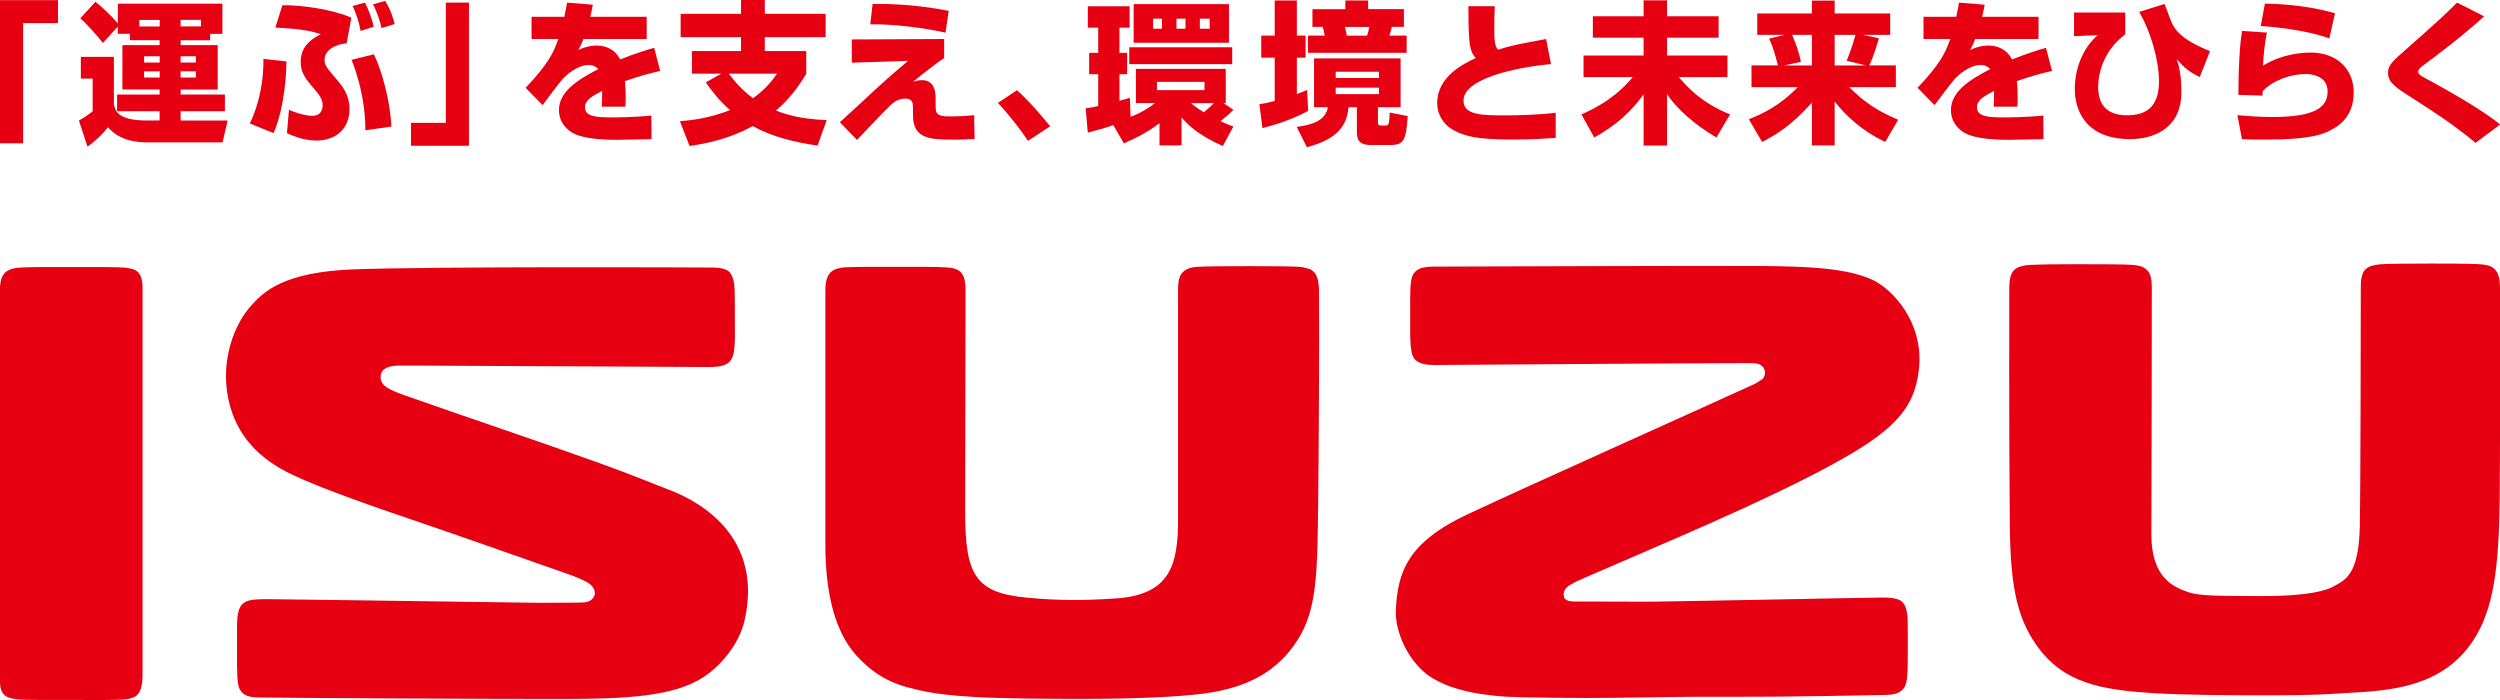 <?xml version="1.0" encoding="UTF-8"?><svg xmlns="http://www.w3.org/2000/svg" viewBox="0 0 500 140"><defs><style>.d{fill:#e60012;}</style></defs><g id="a"/><g id="b"/><g id="c"><g><path class="d" d="M27,54l-.18-.09c-.13-.07-.99-.3-1.88-.39-1.67-.13-5.86-.11-10.54-.11s-8.22-.03-10.45,.11c-.97,.08-1.63,.23-2.16,.48-1.23,.55-1.8,1.8-1.8,3.92v78.33c0,2.06,.68,3.08,2.35,3.43,.06,.02,.9,.17,1.3,.2,1.68,.14,5.89,.11,10.57,.11s8.83,.06,10.64-.11c.8-.07,1.21-.12,2.03-.5,1.21-.57,1.63-2.24,1.63-4.31V57.63c0-1.96-.42-3.08-1.52-3.63"/><path class="d" d="M133.89,98c-3.54-1.39-7.72-3.11-13.78-5.3-12.77-4.6-27.84-9.61-39.01-13.58-3.42-1.21-5.16-2.01-4.96-3.99,.16-1.51,1.69-1.93,3.29-2.01h4.41c13.21,.06,54.75,.28,57.89,.28,2.45,0,3.9-.32,4.6-1.63,.48-.9,.62-2.27,.65-4.19,.02-1.06-.02-6.78-.02-7.73,0-2.72-.13-3.98-.8-5.1-.46-.78-1.58-1.21-3.41-1.24-4.42-.05-55.55-.23-71.8,.35-14.37,.5-18.24,4.59-20.54,7.06-3.58,3.84-6.32,11.08-4.77,18.75,1.53,7.48,6.26,12.14,12.7,15.21,6.14,2.94,16.73,6.57,26.31,9.83,9.71,3.32,21.59,7.54,28.01,9.77,2.43,.84,4.12,1.53,5.06,2.15,1.24,.8,1.63,2.18,.85,3.03-.79,.83-1.18,.87-4.26,.87-1.27,0-4.36,.03-6.24,.03s-51.54-.73-54.68-.73-4.04,.26-4.75,.86c-.46,.4-1.23,1.13-1.23,4.37,0,.95-.01,7.11,0,8.17,.05,3.45,.21,4.31,.88,5.12,.64,.75,1.49,1.13,3.62,1.15,.75,0,14,.14,28.15,.19,12.92,.07,27.64,.11,32.88,.1,12.24-.03,21.74-.45,27.79-4.39,3.25-2.12,7.06-6.41,8.18-11.29,3.11-13.62-4.65-22.08-14.99-26.12"/><path class="d" d="M374.67,56.05c-5.15-2.47-13.29-2.79-22.79-2.85-10.98-.08-61.55,.12-64.92,.12-2.02,0-3.34,.26-4.1,1.23-.58,.73-.82,1.74-.82,5.15,0,.95,0,6.22,0,7.28,.02,1.23,.08,2.31,.24,3.19,0,.03,.16,1.21,.76,1.77,.84,.77,1.89,1.06,4.06,1.06,1.4,0,50.61-.38,63.47-.38,.78,.06,1.25,.2,1.57,.38,.96,.61,1.11,1.83,.47,2.7-.01,.01-.93,.71-1.67,1.08-7.17,3.32-44.97,20.24-57.31,26.02-12.12,5.66-14.13,11.6-14.46,19.33-.15,3.31,1.56,8.54,5.44,12.1,2.28,2.11,6.08,3.55,9.9,4.28,0,0,2.82,.59,6.86,.84,2.86,.16,14.63,.32,21.85,.21,10.93-.16,11.84-.21,22.95-.2,15.35,.02,28.69-.37,30.71-.37,2.15,0,3.2-.44,3.91-1.39,.66-.91,.73-2.77,.75-4.54,.03-1.06,.01-6.26,.01-7.21,0-2.19,0-3.83-.74-5.04-.55-.86-1.6-1.31-4.35-1.3-3.49,.02-40.14,.77-46.51,.83,0,0-13.2-.04-14.13-.04s-2.73,.16-3.02-.91c-.49-2.02,1.66-2.75,5.62-4.48,12.7-5.55,33.32-14.07,47.44-21.69,12.57-6.79,17.09-11.22,17.94-19.51,.95-9.41-5.44-15.89-9.13-17.65"/><path class="d" d="M261.87,53.79s-1.19-.36-1.77-.41c-1.67-.13-5.69-.15-10.37-.15s-8.73,.02-10.4,.15c-.77,.06-1.4,.2-1.84,.43-1.55,.66-1.88,2.07-1.88,4.14,0,2.48,0,38.79,0,45.86,0,9.08-1.48,15.18-12.57,15.89-6.56,.42-11.25,.42-17.47-.15-10.52-.94-12.54-4.52-12.54-17.2,0-7.89,.08-41.08,.08-44.27,0-2.15-.39-3.55-1.65-4.13-.67-.31-1.02-.37-2.15-.47-1.63-.13-5.63-.11-10.19-.11s-8.42-.02-10.12,.1c-1.45,.08-2.15,.49-2.15,.49-1.54,.77-1.78,2.4-1.78,4.54v50.35c0,10.42,2.17,17.78,6.17,22.2,3.43,3.79,6.92,5.72,11.75,6.79,3.41,.88,7.34,1.28,11.91,1.56,5.39,.31,14.67,.38,21.34,.38,13.62,0,22.45-.62,26.51-1.37,7.23-1.35,12.78-4.18,16.76-10.4,3.96-6.17,3.95-13.61,4.12-27.32,.12-9.5,.25-33.63,.17-42.28-.03-2.39-.34-3.94-1.92-4.62"/><path class="d" d="M500,57.87c0-2.39-.33-3.78-1.75-4.54-.73-.39-2-.48-3.02-.52-2.29-.09-5.57-.1-9.19-.1-5.2,0-8.76,.04-9.97,.15-1.53,.15-2.3,.39-2.94,.98-.59,.54-.97,1.48-.97,3.59,0,2.47-.04,40.97-.2,47.93-.23,9.7-2.91,10.64-5.38,11.99-1.19,.66-4.7,1.93-14.73,1.87-7.63-.04-11.89-.01-14.08-.75-3.02-1.01-7.56-2.86-7.5-11.77,.05-7.86,.09-45.66,.09-48.85,0-2.16-.2-3.4-1.39-4.19-.63-.42-1.17-.56-2.56-.69-1.24-.11-6.33-.13-10.88-.13-10.09,0-10.35,.18-11.25,.41-1.99,.51-2.43,1.94-2.43,4.59,0,2.43-.07,27.63,.11,47.14,.12,11.88,1.33,18.34,5.28,23.98,5.33,7.63,12.72,9.03,23.98,9.7,5.41,.33,14.7,.4,21.35,.4,12,0,13.31-.28,19.29-.61,9.66-.55,17.64-2.59,22.76-10.33,4.14-6.26,5.16-14.7,5.32-28.41,.11-9.5,.06-32.92,.07-41.83"/><polygon class="d" points="11.6 4.62 4.62 4.62 4.62 28.66 0 28.66 0 .03 11.6 .03 11.6 4.62"/><path class="d" d="M42.03,6.77v1.28h-5.9v.98h7.41v8.87h-7.41v1.01h8.85v3.33h-8.85v1.86h9.4l-1.02,4.38h-14.9c-5.22,0-7.09-2.03-8.01-3.03-.91,1.17-2.39,2.69-4.1,3.88l-1.72-5.23c1.14-.58,2.36-1.52,2.75-1.86v-6.52h-2.36v-4.34h6.61v9.39c.22,1.23,.58,3.33,6.61,3.33h2.53v-1.86h-8.5v-3.33h8.5v-1.01h-7.44V9.02h7.44v-.98h-5.94v-1.28h-2.41v-1.44l-3,3.27c-.82-1.1-3.12-3.73-4.52-4.93L19.09,.36c1.53,1.22,3.43,3.03,4.49,4.35V.74h20.9V6.77h-2.45Zm-14.16-1.48h4.07v-1.3h-4.07v1.3Zm.95,7.22h3.12v-1.26h-3.12v1.26Zm0,3h3.12v-1.25h-3.12v1.25ZM40.19,3.98h-4.07v1.3h4.07v-1.3Zm-4.07,8.53h3.06v-1.26h-3.06v1.26Zm0,3h3.06v-1.25h-3.06v1.25Z"/><path class="d" d="M49.98,24.69c1.92-4.04,2.76-8.66,2.71-12.91l4.6,.5c-.03,5.49-1.22,11.53-2.6,14.34l-4.71-1.93Zm19.33-16.03c-2.24,.21-4.4,1.32-4.4,3.3,0,1.06,.36,1.5,2.23,3.7,1.29,1.5,2.76,3.24,2.76,6.14,0,4.16-2.97,6.31-6.58,6.31-2.6,0-4.83-.98-5.93-1.47l.4-4.67c.79,.33,2.94,1.19,4.71,1.19,1.87,0,2.03-1.59,2.03-2.04,0-1.41-.8-2.33-2.21-3.95-1.59-1.87-2.17-2.99-2.17-4.8,0-1.17,.1-3.61,4.01-5.53-1.5-.52-3.36-1.05-9.09-1.32l1.41-4.48c3.94-.02,9.79,.78,13.8,2.49l-.95,5.14Zm3.76,17.4c.03-6.26-1.8-11.74-2.76-14.1l4.47-1.1c1.44,2.96,3.28,9.05,3.49,14.46l-5.2,.73Zm-.95-19.88c-.24-1.5-.95-3.67-1.59-4.99l2.45-.67c.76,1.34,1.53,3.7,1.77,4.83l-2.63,.83Zm4.19-.55c-.27-1.31-.94-3.36-1.71-4.77l2.44-.68c1.2,1.89,1.74,4.03,1.9,4.62l-2.63,.83Z"/><polygon class="d" points="93.79 29.15 82.2 29.15 82.2 24.57 89.17 24.57 89.17 .52 93.79 .52 93.79 29.15"/><path class="d" d="M118.57,.94c-.24,1.35-.37,1.81-.52,2.42h11.29V7.8h-12.66c-.28,.8-.59,1.38-1.01,2.2,1.86-.89,3.32-.89,3.6-.89,1.35,0,3.52,.36,4.77,2.78,3.03-1.23,5.44-1.93,6.8-2.33l1.19,4.63c-1.56,.36-3.91,.91-7.04,2.04,.11,1.04,.15,2.29,.15,3.36,0,.74-.04,1.27-.07,1.75h-4.74c.07-.67,.1-1.15,.1-3.15-1.87,.95-3.43,1.78-3.43,3.27,0,1.93,2.39,2.02,5.57,2.02,.3,0,4.21,0,7.7-.37l.04,4.72c-5.54,.1-6.15,.13-6.82,.13-4.51,0-6.74-.46-8.27-1.05-1.74-.67-3.43-2.41-3.43-4.89,0-3.64,3.62-6.02,7.87-8.2-.53-.57-1.14-.82-1.91-.82-2.38,0-4.59,2.11-5.26,2.84-.71,.77-3.4,4.45-3.97,5.18l-3.39-3.46c4.52-4.79,5.51-6.88,6.54-9.76h-5.36V3.36h6.55c.24-1.01,.39-1.87,.55-2.84l5.13,.42Z"/><path class="d" d="M144.24,14.74h-5.85v-4.52h9.82v-2.79h-12.08V2.78h12.08V0h4.75V2.78h12.17V7.42h-12.17v2.79h8.29v4.56c-.98,1.58-2.82,4.61-6.06,7.34,2.02,.8,4.86,1.68,10.15,1.92l-1.83,5.08c-4.5-.64-8.97-1.71-12.97-3.89-4.93,2.7-9.58,3.52-12.63,3.98l-1.92-4.95c2.13-.18,5.92-.59,10.02-2.24-2.23-1.92-3.7-3.89-4.85-5.53l3.09-1.75Zm1.55,0c1.81,2.51,3.61,4.01,4.81,4.9,2.69-1.9,4.03-3.8,4.8-4.9h-9.61Z"/><path class="d" d="M188.83,7.8v3.82c-.7,.43-.94,.61-3.03,2.2-2.27,1.78-2.51,1.96-3.24,2.58,.42-.16,1.07-.37,1.84-.37,2.72,0,2.72,2.78,2.72,3.82v1.05c0,1.65,.03,2.38,2.66,2.38s3.77-.12,5.05-.24l.09,4.76c-.89,.03-2.14,.13-4.25,.13-4.82,0-8.07-.22-8.07-4.87v-1.4c0-.83,0-1.94-1.47-1.94-1.29,0-2.15,.56-2.76,1.08-.73,.58-6.85,7.03-6.97,7.19l-3.43-3.55c1.19-1.04,6.36-5.84,7.41-6.82,3.15-2.87,4.98-4.4,6.24-5.45l-11.26,.37V7.89l18.47-.09Zm.28-1.26c-4.14-.98-10.58-1.75-15.05-1.68l.46-4.07c2.84-.02,8.1,0,15.23,1.38l-.65,4.37Z"/><path class="d" d="M205.6,28.17c-1.44-2.18-3.49-4.87-6.03-7.59l3.82-2.54c2.24,1.96,5.17,5.36,6.64,7.22l-4.44,2.91Z"/><path class="d" d="M222.67,25.02c-1.68,.59-3.39,1.07-5.11,1.51l-.43-4.87c.68-.09,1.26-.15,2.51-.46v-6.36h-1.81v-4.26h1.81V5.53h-2.08V1.25h8.36V5.53h-2.03v5.05h1.53v4.26h-1.53v5.32c1.07-.28,1.53-.43,2.08-.62l.15,3.83c2.73-1.07,4.11-2.17,4.86-2.75h-3.8v-6.85h17.97v6.85h-.46l1.99,1.35c-.8,.79-1.05,1.01-2.58,2.28,1.35,.61,1.96,.83,2.58,1.05l-2.11,3.91c-5.02-2.23-6.98-4.25-8.26-5.72v5.59h-4.41v-4.43c-3.03,2.27-5.85,3.46-7.13,4.02l-2.11-3.65Zm23.77-12.2h-20.59v-3.37h20.59v3.37Zm-.65-4.28h-19.06V.83h19.06v7.7Zm-15.17-2.79h1.77V3.73h-1.77v2.01Zm.77,12.27h9.51v-1.65h-9.51v1.65Zm3.91-12.27h1.8V3.73h-1.8v2.01Zm2.9,14.87c.48,.43,1.18,.98,2.57,1.84,.98-.83,1.44-1.26,2.02-1.84h-4.59Zm1.77-14.87h1.96V3.73h-1.96v2.01Z"/><path class="d" d="M251.88,20.86c.89-.16,1.56-.28,3.06-.67V11.53h-2.69V7.12h2.69V.09h4.43V7.12h1.75v4.41h-1.75v7.28c.53-.19,.9-.34,2.05-.81l.22,4.19c-3.28,1.69-5.96,2.61-9.15,3.43l-.61-4.77Zm28.24-9.18v9.76h-4.53v2.72c0,.77,0,.95,.74,.95h.6c.8,0,.9,0,1.01-2.6l3.6,.71c-.33,4.58-.64,5.78-3.39,5.78h-3.96c-2.81,0-2.81-1.49-2.81-2.87v-4.69h-1.68c-.31,3.52-2.03,6.36-8.32,8l-2.03-4.05c3.43-.52,5.69-1.29,6.24-3.95h-2.78V11.68h17.29Zm-17.62-9.84h6.57V.09h4.56V1.83h7.15v3.55h-2.42c-.17,.79-.28,1.07-.49,1.74h3.46v3.44h-19.74v-3.44h3.36c-.27-1.32-.29-1.44-.42-1.74h-2.04V1.83Zm4.64,13.76h8.66v-1.25h-8.66v1.25Zm0,3.22h8.66v-1.29h-8.66v1.29Zm1.87-13.43c.05,.3,.28,1.31,.36,1.74h4.01c.18-.39,.3-.73,.46-1.74h-4.83Z"/><path class="d" d="M298.96,1.22c-.06,1.44-.1,2.51-.1,4,0,3.1,.07,3.98,.77,4.72,2.69-.85,3.24-.95,9.59-2.14l.98,5.02c-7.41,.67-17.5,2.99-17.5,7.28,0,2.91,3.58,2.97,8.32,2.97,2.36,0,6.09-.06,10.12-.51v5.02c-1.83,.12-4.67,.33-8.74,.33-7.32,0-9.6-.79-11.51-1.77-2.23-1.17-3.45-3.21-3.45-5.54,0-5.35,5.36-7.88,7.71-8.99-.43-.49-1.16-1.29-1.31-3.89-.16-2.49-.16-4.16-.16-6.48h5.27Z"/><path class="d" d="M328.72,3.25V.06h4.69V3.25h10.31V7.54h-10.31v3.56h12.08v4.31h-9.73c3.89,4.74,8.17,6.64,10.25,7.46l-2.72,4.62c-4.31-2.46-8.2-5.98-9.88-8.69v10.31h-4.69v-10.22c-2.57,3.48-5.41,6.14-9.87,8.6l-2.57-4.62c5.84-2.51,8.69-5.57,10.28-7.46h-9.85v-4.31h12.01v-3.56h-10.15V3.25h10.15Z"/><path class="d" d="M356.93,6.97h-5.48V2.69h10.93V.12h4.55V2.69h11.11V6.97h-5.54l3.27,.67c-.13,.47-.85,3.18-1.92,5.44h5.32v4.35h-9.33c3.09,3.09,5.79,4.83,9.79,6.52l-2.58,4.43c-4.88-2.29-7.99-5.41-10.12-8.07v8.77h-4.55v-8.56c-3.98,4.47-7.17,6.48-9.97,7.86l-2.64-4.53c2.93-1.16,6.39-2.87,9.77-6.42h-9.24v-4.35h5.29c-.53-1.98-.98-3.79-1.78-5.35l3.12-.77Zm-.12,6.12h5.57V6.97h-3.98c.49,1.01,1.38,3.33,1.78,5.39l-3.37,.73Zm12.51-.95c.73-1.58,1.6-4.5,1.77-5.17h-4.16v6.12h6.24l-3.86-.95Z"/><path class="d" d="M396.94,.94c-.25,1.35-.37,1.81-.53,2.42h11.3V7.8h-12.67c-.28,.8-.58,1.38-1.01,2.2,1.86-.89,3.32-.89,3.6-.89,1.34,0,3.52,.36,4.78,2.78,3.03-1.23,5.45-1.93,6.79-2.33l1.21,4.63c-1.57,.36-3.91,.91-7.04,2.04,.14,1.04,.16,2.29,.16,3.36,0,.74-.02,1.27-.06,1.75h-4.74c.06-.67,.08-1.15,.08-3.15-1.86,.95-3.42,1.78-3.42,3.27,0,1.93,2.38,2.02,5.56,2.02,.31,0,4.23,0,7.72-.37l.03,4.72c-5.54,.1-6.15,.13-6.82,.13-4.51,0-6.74-.46-8.27-1.05-1.73-.67-3.42-2.41-3.42-4.89,0-3.64,3.61-6.02,7.86-8.2-.53-.57-1.14-.82-1.9-.82-2.38,0-4.59,2.11-5.25,2.84-.71,.77-3.4,4.45-3.99,5.18l-3.4-3.46c4.53-4.79,5.51-6.88,6.55-9.76h-5.36V3.36h6.54c.24-1.01,.41-1.87,.55-2.84l5.14,.42Z"/><path class="d" d="M425.05,2.5V6.85c-1.12,.92-2.87,2.32-4.19,5.14-1.12,2.41-1.22,4.47-1.22,5.41,0,1.56,.24,5.66,5.72,5.66,3.52,0,6.43-1.32,6.43-6.76,0-4.47-1.72-10.09-3.95-13.92l5.07-1.59c.19,.45,.28,.7,1.13,2.99,.67,1.84,1.75,3.95,7.96,6.45l-2.05,5.18c-2.17-1.06-3.09-1.87-4.62-3.58,.76,1.96,.95,4.47,.95,6.58,0,7.58-5.99,9.41-10.22,9.41-10.46,0-11.1-7.83-11.1-9.94,0-4.07,1.5-8.14,4.56-10.84l-4.71,.19V2.5h10.24Z"/><path class="d" d="M453.38,6.51c-.45,2.17-.71,4.8-.77,6.63,4.13-2.63,8.97-2.63,9.48-2.63,5.6,0,8.65,3.61,8.65,7.9s-2.17,6.4-4.77,7.71c-1.46,.73-3.91,1.8-12.9,1.8-2.81,0-3.45-.03-4.68-.09l-.91-4.8c3.11,.3,5.41,.37,7.06,.37,8.71,0,10.98-2.08,10.98-5.11,0-3.31-3.61-3.49-4.34-3.49-3.06,0-6.51,1.23-8.66,3.43v.89l-4.84-.15c.03-8.2,.52-11.39,.73-12.79l4.96,.34Zm12.48,1.19c-3.73-1.5-10.68-2.35-13.71-2.49l.83-4.49c1.72,.03,7.8,.15,14.02,1.93l-1.13,5.04Z"/><path class="d" d="M495.1,28.57c-4.52-3.79-9.01-6.63-12.94-9.15-2.9-1.84-4.56-2.88-4.56-4.89,0-1.51,1.02-2.39,3.5-4.56,5.68-5.02,7.98-7.1,10.31-9.45l5.42,2.75c-4.53,4.1-10.01,8.23-12,9.66-.52,.4-1.19,.89-1.19,1.35,0,.61,.56,.89,1.57,1.44,2.88,1.56,10.85,5.91,14.81,9.18l-4.9,3.67Z"/></g></g></svg>